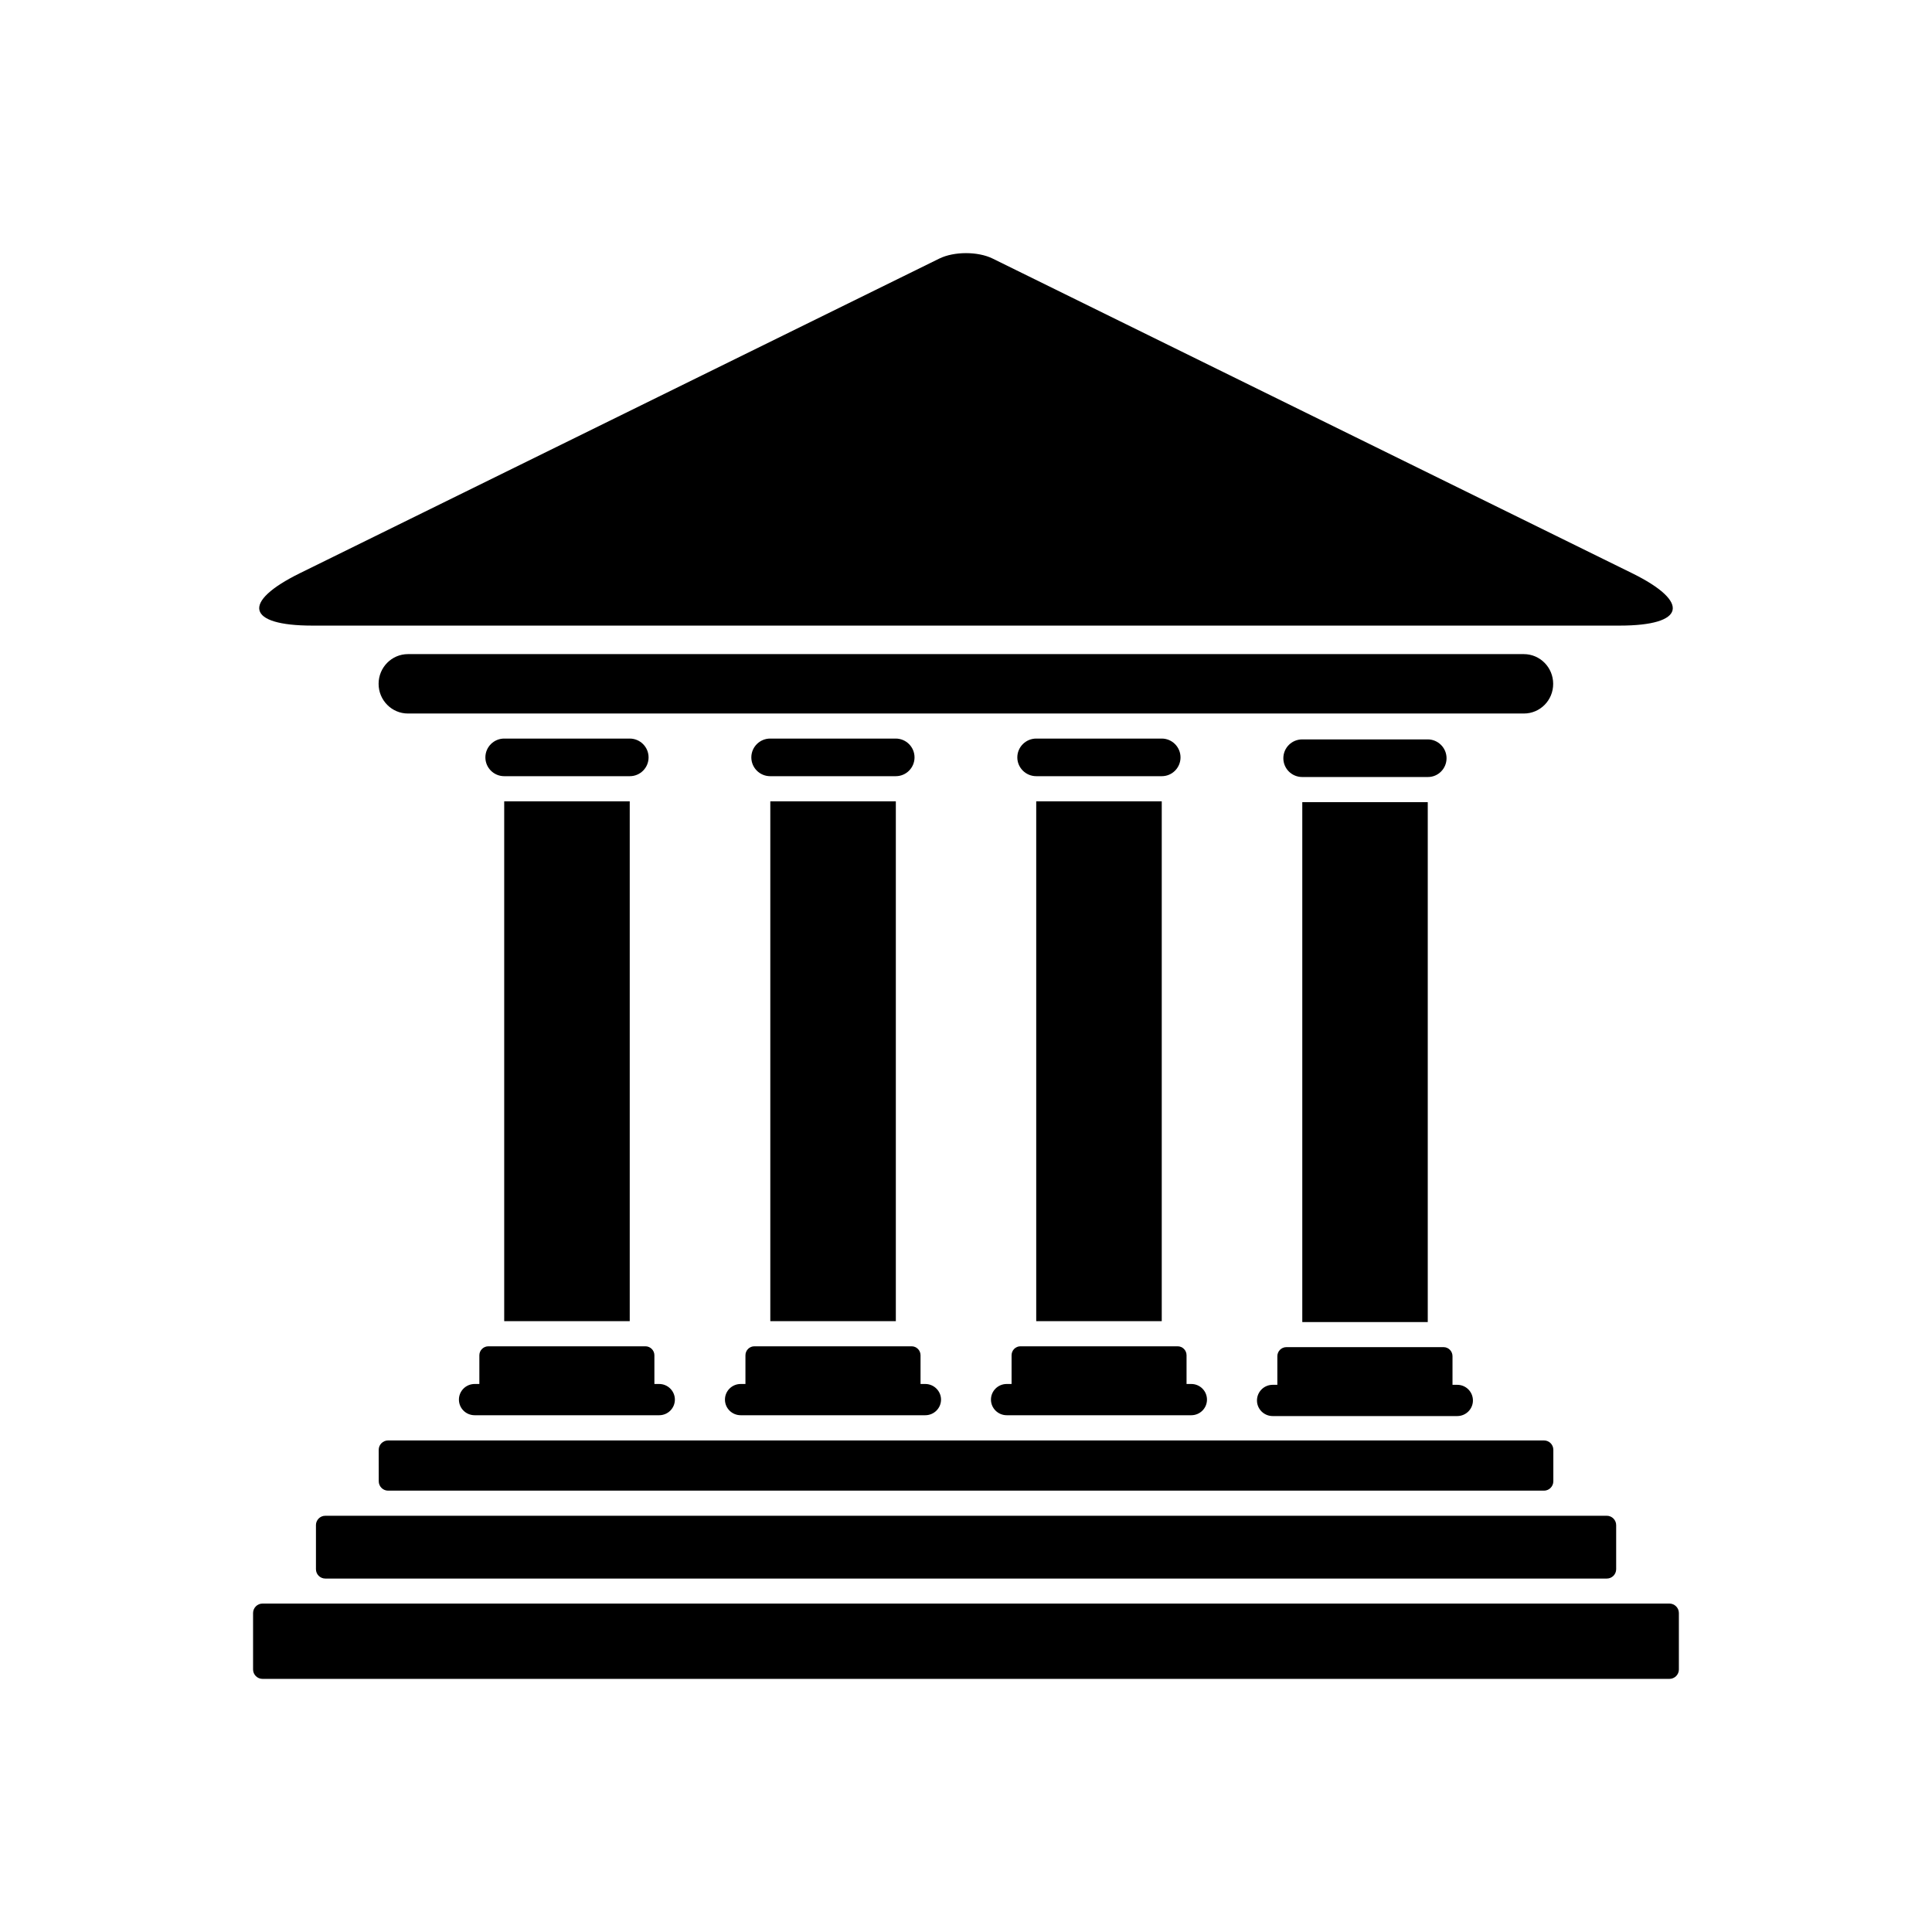 <?xml version="1.0" encoding="UTF-8"?>
<!-- Uploaded to: SVG Repo, www.svgrepo.com, Generator: SVG Repo Mixer Tools -->
<svg fill="#000000" width="800px" height="800px" version="1.1" viewBox="144 144 512 512" xmlns="http://www.w3.org/2000/svg">
 <g>
  <path d="m244.37 536.55c0 1.355 1.102 2.488 2.488 2.488h306.32c1.355 0 2.473-1.117 2.473-2.488v-8.328c0-1.371-1.086-2.488-2.473-2.488h-306.33c-1.371 0-2.488 1.117-2.488 2.488z"/>
  <path d="m227.73 548.18v11.668c0 1.387 1.117 2.488 2.504 2.488h339.58c1.371 0 2.488-1.102 2.488-2.488v-11.668c0-1.355-1.102-2.488-2.488-2.488l-339.6 0.004c-1.387-0.016-2.488 1.133-2.488 2.484z"/>
  <path d="m586.42 568.96h-372.85c-1.371 0-2.504 1.133-2.504 2.504v14.973c0 1.352 1.117 2.484 2.504 2.484h372.85c1.367 0 2.5-1.117 2.5-2.484v-14.973c0-1.371-1.133-2.504-2.504-2.504z"/>
  <path d="m277.62 356.36h33.266v137.76h-33.266z"/>
  <path d="m348.14 356.36h33.266v137.76h-33.266z"/>
  <path d="m418.61 356.36h33.266v137.76h-33.266z"/>
  <path d="m489.12 356.58h33.25v137.78h-33.25z"/>
  <path d="m315.88 344.72c0-2.754-2.234-4.992-5.008-4.992h-33.25c-2.754 0-4.992 2.234-4.992 4.992 0 2.738 2.234 4.977 4.992 4.977h33.266c2.769 0.012 4.992-2.238 4.992-4.977z"/>
  <path d="m386.36 344.72c0-2.754-2.234-4.992-4.992-4.992h-33.266c-2.754 0-4.992 2.234-4.992 4.992 0 2.738 2.234 4.977 4.992 4.977h33.266c2.773 0.012 4.992-2.238 4.992-4.977z"/>
  <path d="m456.85 344.72c0-2.754-2.234-4.992-4.977-4.992h-33.25c-2.769 0-5.023 2.234-5.023 4.992 0 2.738 2.25 4.977 5.023 4.977h33.25c2.754 0.012 4.977-2.238 4.977-4.977z"/>
  <path d="m527.35 344.94c0-2.754-2.25-4.992-4.977-4.992h-33.266c-2.785 0-5.008 2.234-5.008 4.992 0 2.738 2.219 4.977 5.008 4.977h33.266c2.742 0.031 4.977-2.223 4.977-4.977z"/>
  <path d="m271.05 510.77h-1.258c-2.297 0-4.172 1.844-4.172 4.141 0 2.297 1.859 4.141 4.172 4.141h48.902c2.297 0 4.156-1.859 4.156-4.141s-1.875-4.141-4.156-4.141h-1.273v-7.606c0-1.309-1.07-2.379-2.379-2.379l-41.629 0.004c-1.309 0-2.379 1.07-2.379 2.379v7.602z"/>
  <path d="m341.55 510.77h-1.258c-2.297 0-4.172 1.844-4.172 4.141 0 2.297 1.875 4.141 4.172 4.141h48.918c2.297 0 4.172-1.859 4.172-4.141s-1.891-4.141-4.172-4.141h-1.258v-7.606c0-1.309-1.055-2.379-2.363-2.379h-41.676c-1.309 0-2.363 1.07-2.363 2.379z"/>
  <path d="m412.06 510.77h-1.273c-2.297 0-4.172 1.844-4.172 4.141 0 2.297 1.891 4.141 4.172 4.141h48.918c2.297 0 4.156-1.859 4.156-4.141s-1.859-4.141-4.156-4.141h-1.258v-7.606c0-1.309-1.039-2.379-2.363-2.379h-41.66c-1.309 0-2.348 1.07-2.348 2.379v7.606z"/>
  <path d="m482.54 510.99h-1.273c-2.281 0-4.156 1.844-4.156 4.156 0 2.281 1.875 4.125 4.156 4.125h48.918c2.297 0 4.156-1.859 4.156-4.125 0-2.297-1.844-4.156-4.156-4.156h-1.258v-7.59c0-1.309-1.055-2.394-2.363-2.394h-41.66c-1.324 0-2.394 1.086-2.394 2.394v7.59z"/>
  <path d="m547.85 333.09h-295.74c-4.297 0-7.777-3.527-7.777-7.871s3.481-7.871 7.777-7.871h295.72c4.297 0 7.777 3.527 7.777 7.871 0.02 4.359-3.461 7.871-7.758 7.871z"/>
  <path d="m400 309.79h-173.25c-17.398 0-18.844-6.234-3.242-13.902l169.42-83.363c3.922-1.922 10.234-1.922 14.137 0l169.42 83.363c15.617 7.684 14.152 13.902-3.242 13.902z"/>
 </g>
</svg>